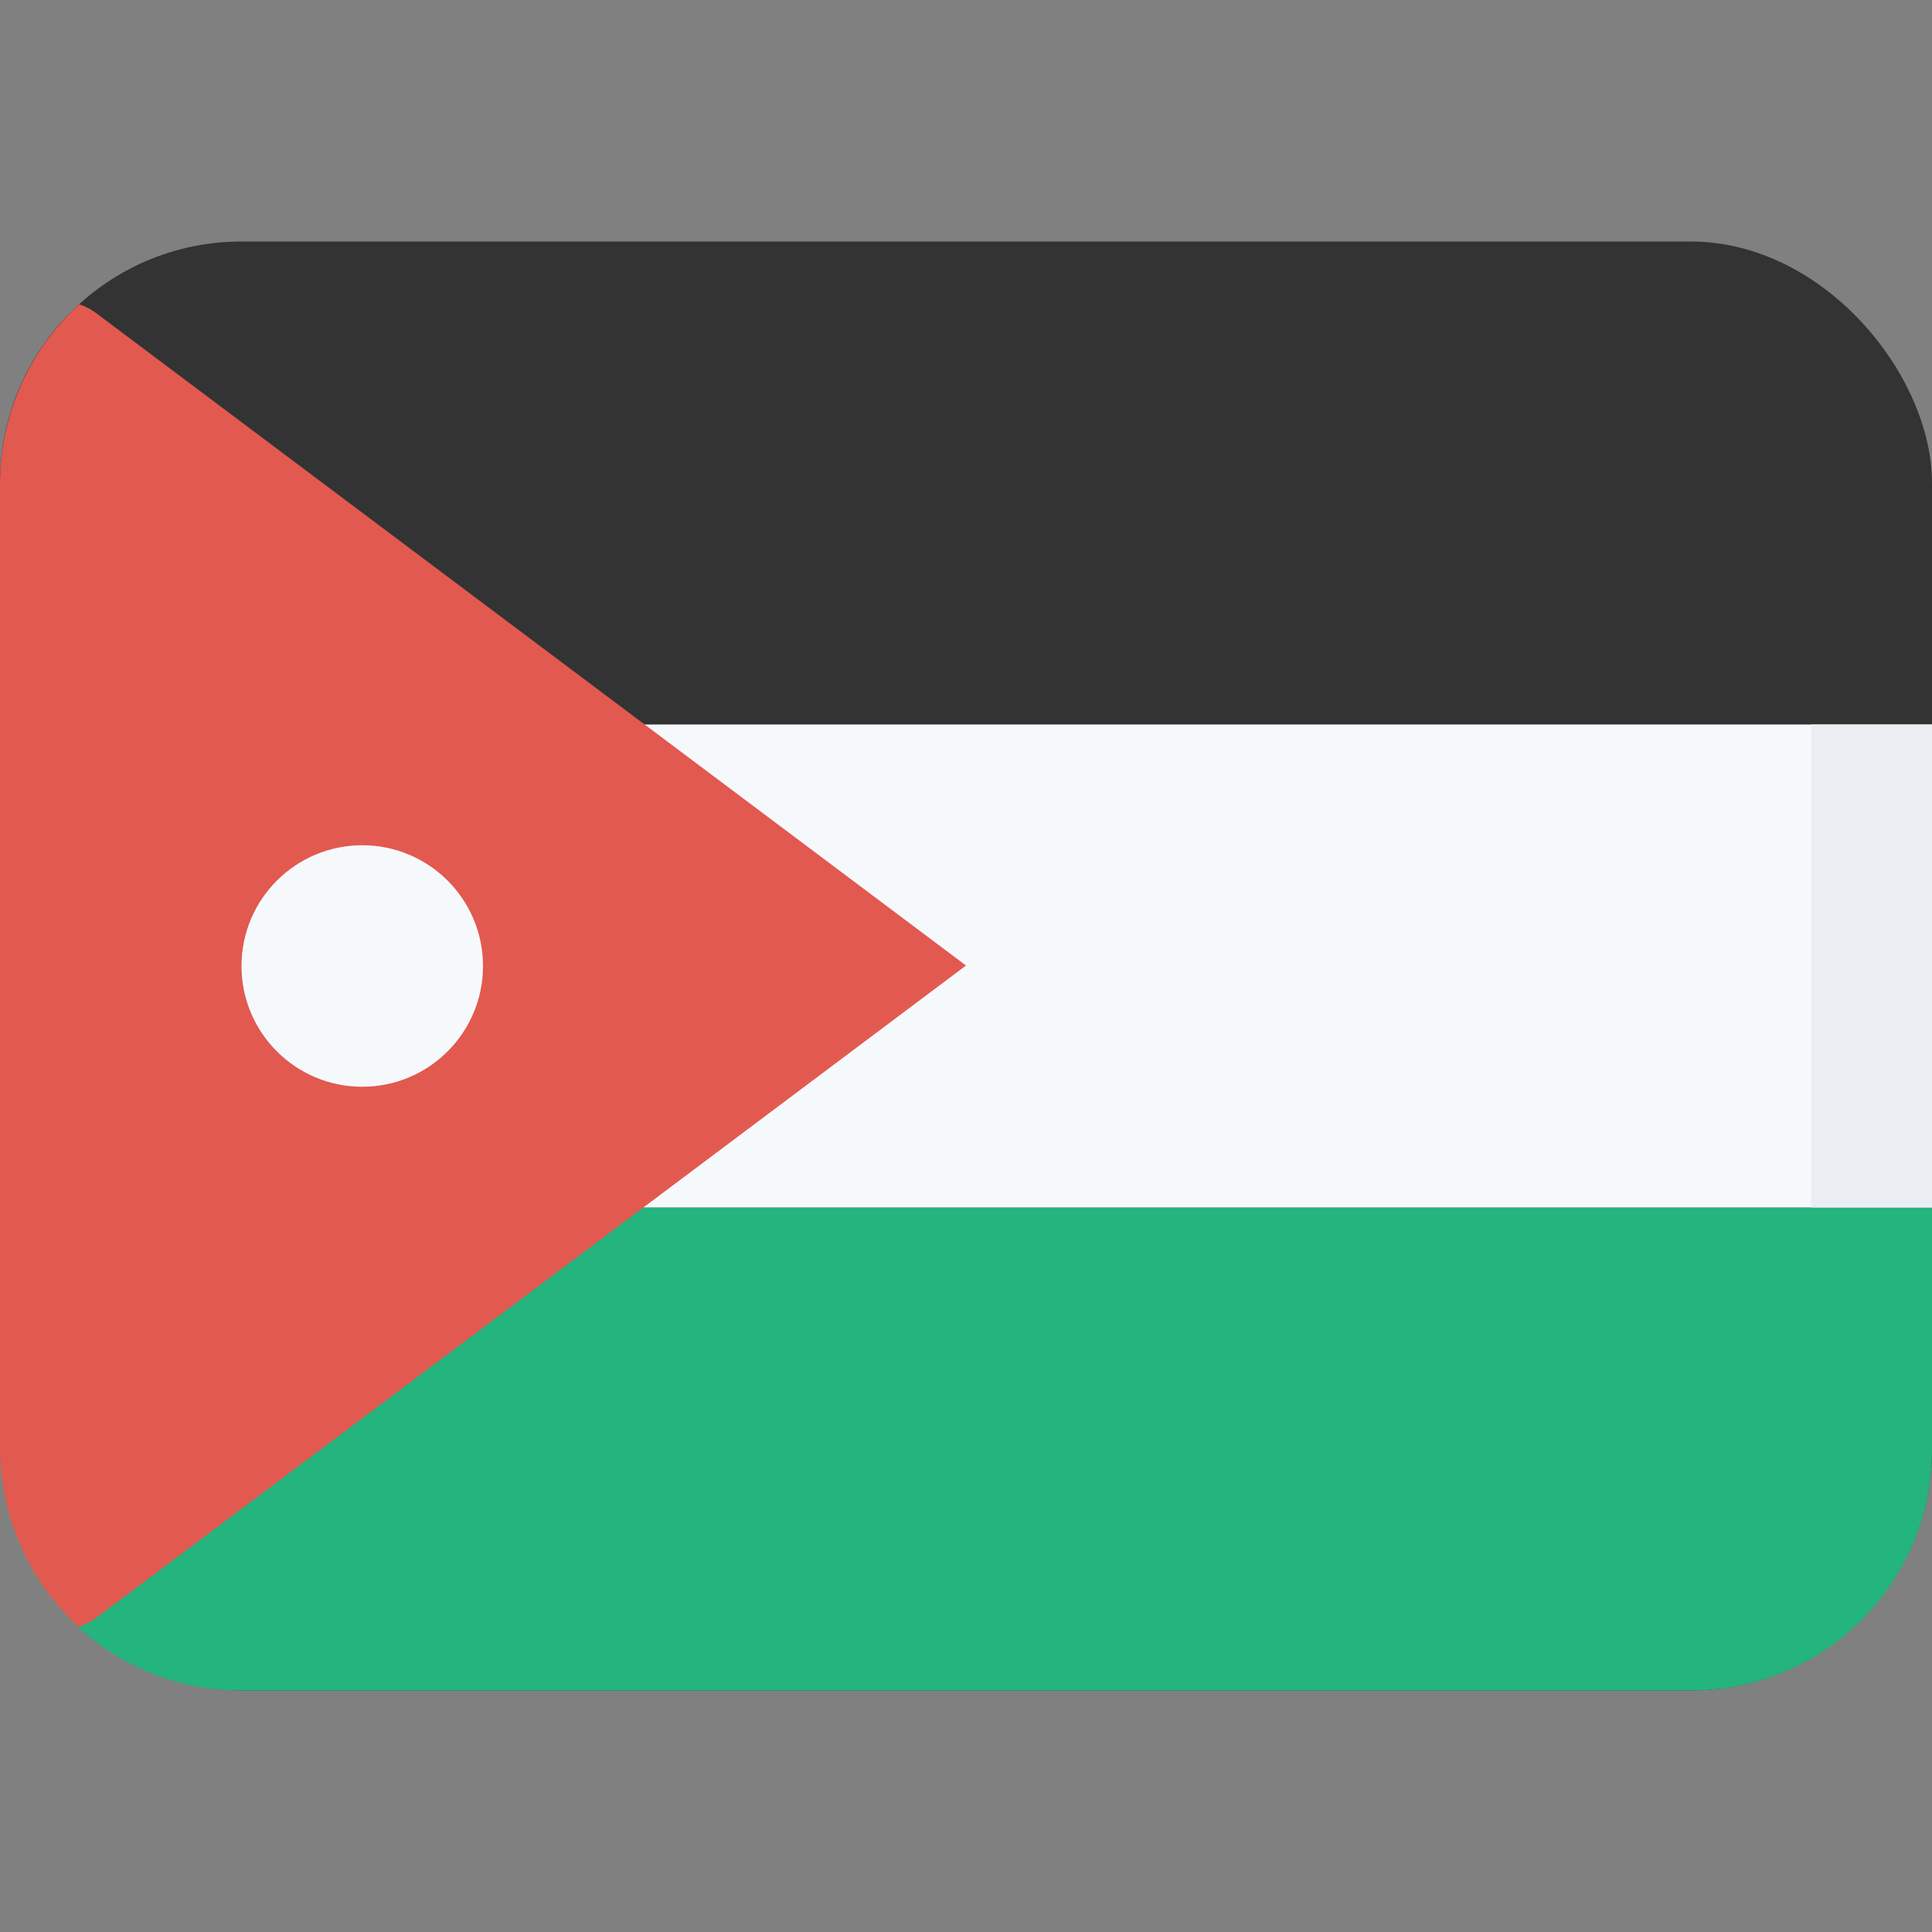 <svg class="SVGInline-svg SVGInline--cleaned-svg SVG-svg" height="16" width="16" xmlns="http://www.w3.org/2000/svg" viewBox="0 0 16 16"><rect x="0" y="0" width="16" height="16" fill="#808080" stroke="none"/><g fill="none" fill-rule="evenodd" transform="translate(0 2)"><rect width="16" height="12" fill="#333" rx="2" data-darkreader-inline-fill="" style="--darkreader-inline-fill:#cec9c3;"></rect><path fill="#24B47E" d="M0 8v2c0 1.105.895 2 1.994 2h12.012A1.992 1.992 0 0 0 16 10V8H0Z" data-darkreader-inline-fill="" style="--darkreader-inline-fill:#64e2b3;"></path><path fill="#F6F9FC" d="M0 4h16v4H0z" data-darkreader-inline-fill="" style="--darkreader-inline-fill:#d7e7f4;"></path><path fill="#EAEEF3" fill-rule="nonzero" d="M15 8V4h1v4z" data-darkreader-inline-fill="" style="--darkreader-inline-fill:#d6e0e8;"></path><path fill="#E25950" d="M.649 11.473A2.01 2.01 0 0 1 0 9.991V2.01C0 1.419.253.889.656.52A.5.5 0 0 1 .8.596l7.2 5.4-7.2 5.4a.5.5 0 0 1-.151.077Z" data-darkreader-inline-fill="" style="--darkreader-inline-fill:#e76e66;"></path><circle cx="3" cy="6" r="1" fill="#F6F9FC" data-darkreader-inline-fill="" style="--darkreader-inline-fill:#d7e7f4;"></circle></g></svg>